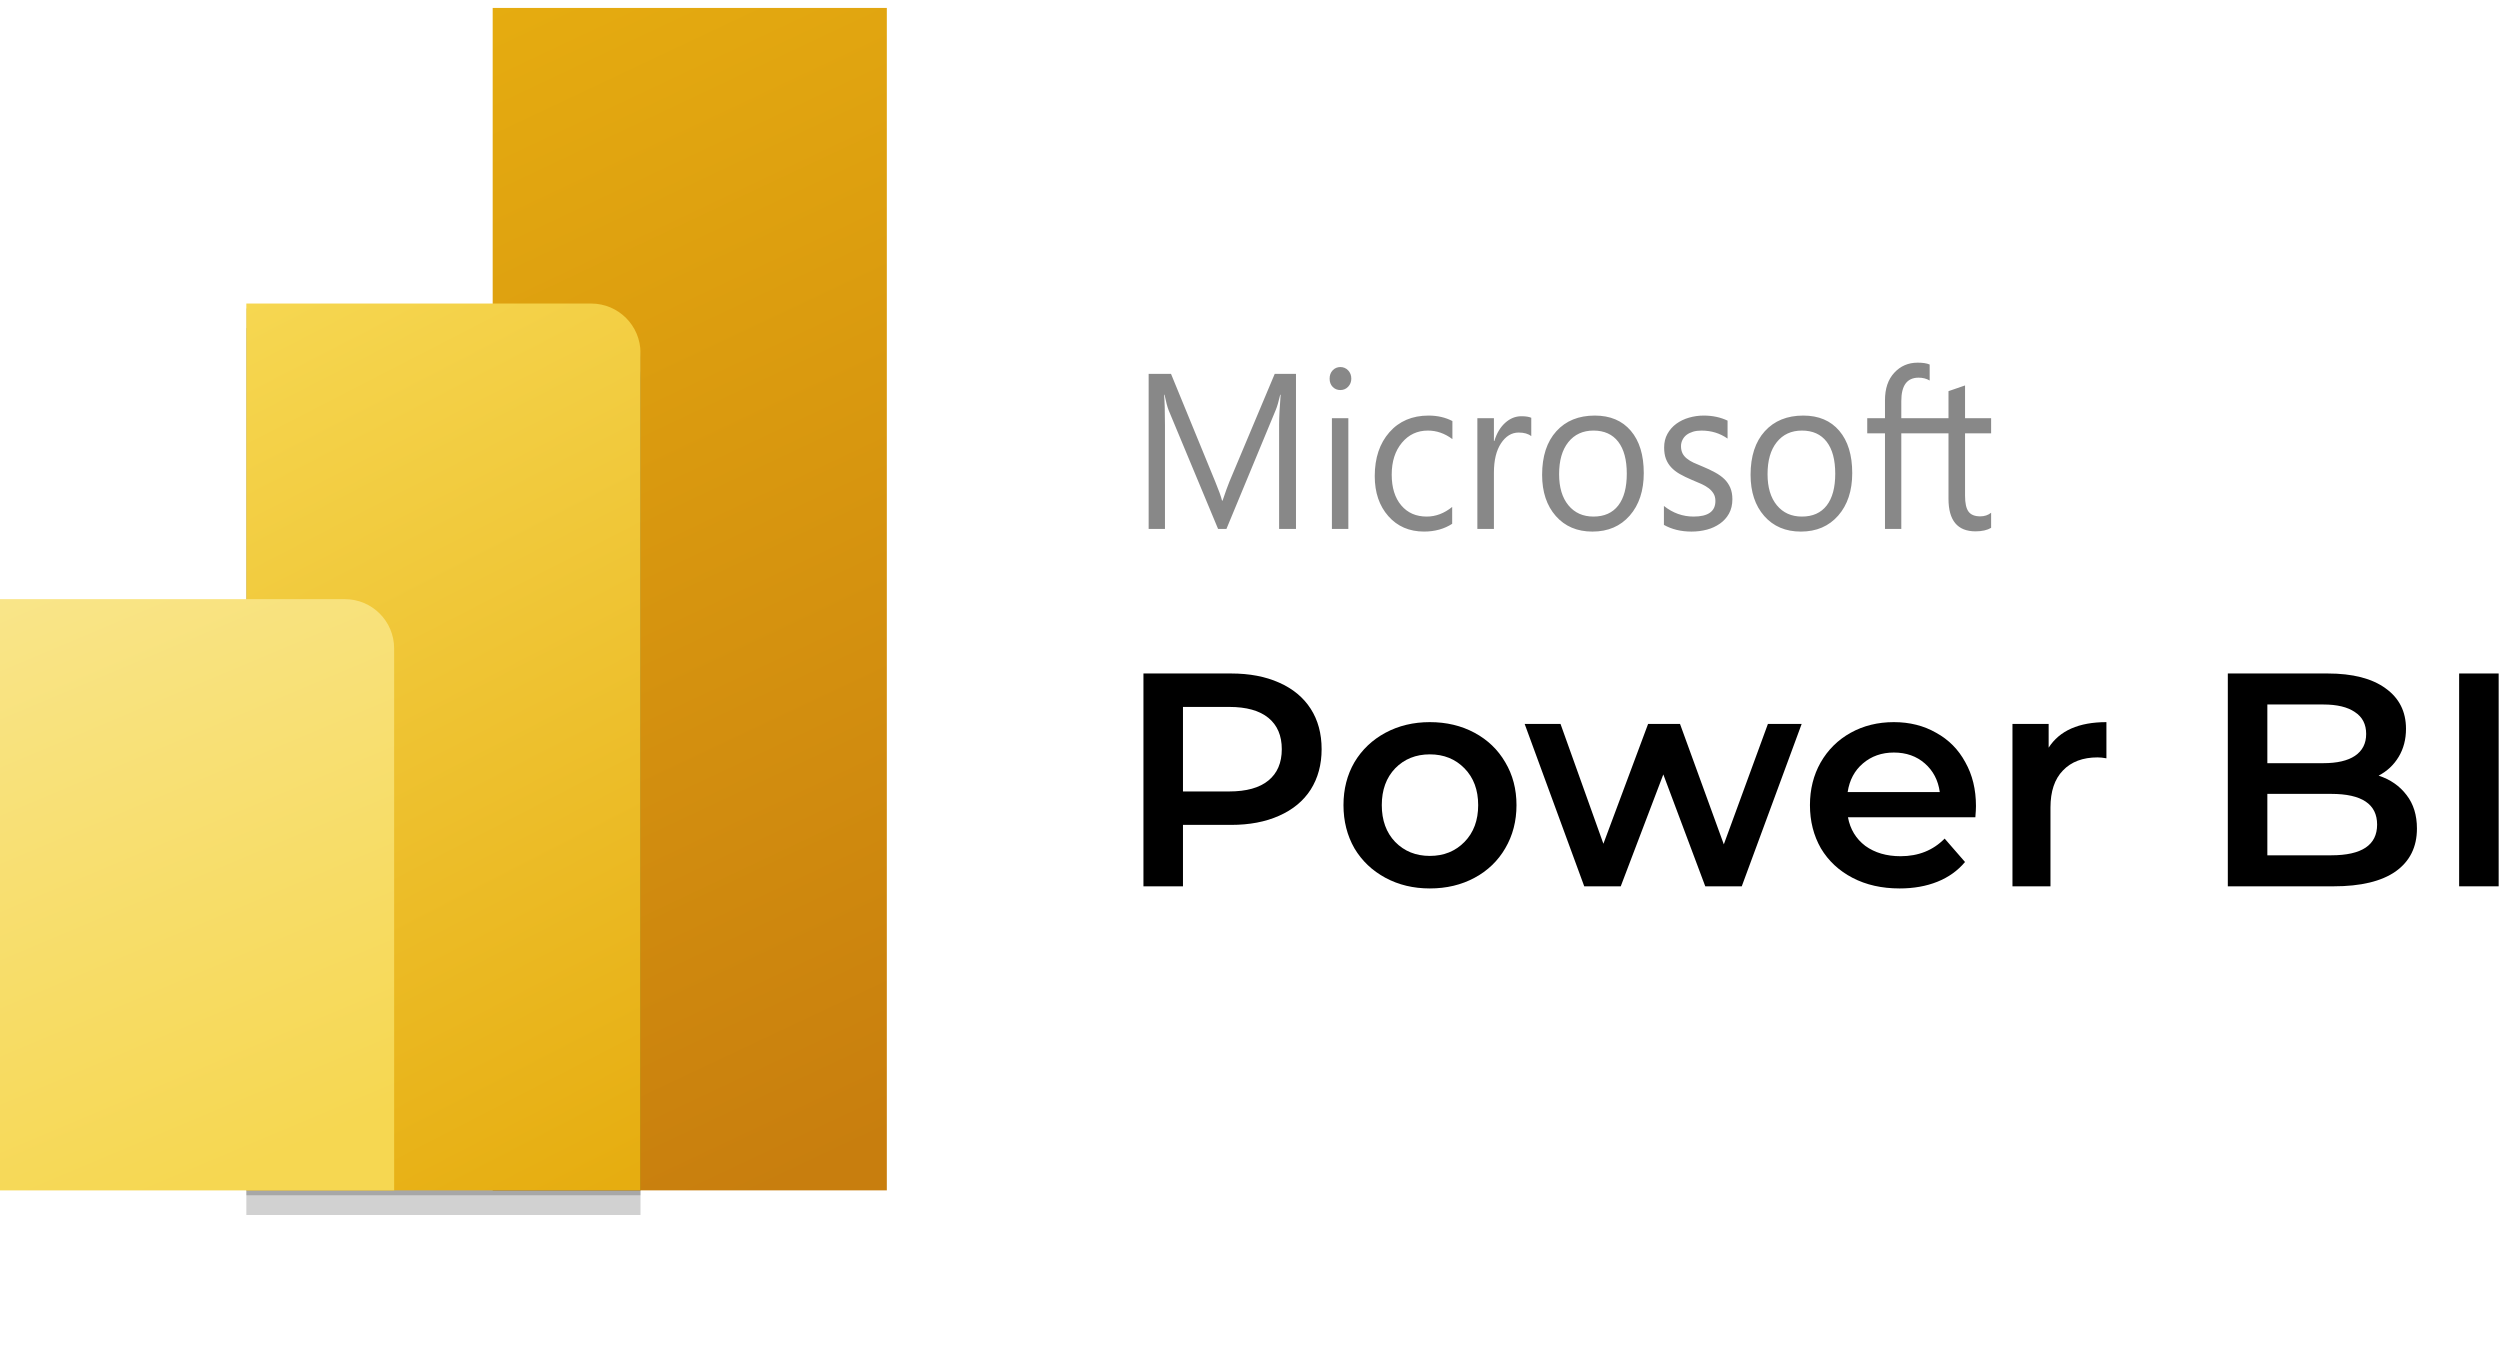 <svg width="148" height="80" viewBox="0 0 148 80" fill="none" xmlns="http://www.w3.org/2000/svg">
<path d="M52.5 0.47V70.47H29.167V0.47H52.5Z" fill="url(#paint0_linear)"/>
<g filter="url(#filter0_f)">
<path d="M37.917 21.178V70.761H14.583V18.262H35C36.611 18.262 37.917 19.567 37.917 21.178Z" fill="black" fill-opacity="0.2"/>
</g>
<g filter="url(#filter1_f)">
<path d="M37.917 22.345V71.928H14.583V19.428H35C36.611 19.428 37.917 20.734 37.917 22.345Z" fill="black" fill-opacity="0.18"/>
</g>
<path d="M37.917 20.887V70.47H14.583V17.97H35C36.611 17.97 37.917 19.276 37.917 20.887Z" fill="url(#paint1_linear)"/>
<path d="M0 35.47V70.47H23.333V38.387C23.333 36.776 22.027 35.47 20.417 35.47H0Z" fill="url(#paint2_linear)"/>
<path d="M113.523 21.47C112.97 21.47 112.511 21.667 112.142 22.066C111.772 22.465 111.591 23.007 111.591 23.694V24.758H110.54V25.652H111.591V31.314H112.557V25.652H115.351V29.53C115.351 30.811 115.883 31.456 116.953 31.456C117.331 31.456 117.643 31.385 117.874 31.249V30.354C117.695 30.499 117.479 30.568 117.232 30.568C116.91 30.568 116.677 30.477 116.538 30.289C116.399 30.101 116.331 29.788 116.331 29.349V25.652H117.874V24.757H116.331V22.818L115.351 23.156V24.758H112.557V23.746C112.557 22.82 112.897 22.358 113.581 22.358C113.824 22.358 114.045 22.411 114.236 22.527V21.58C114.061 21.503 113.821 21.47 113.523 21.47ZM79.348 21.729C79.173 21.729 79.018 21.794 78.894 21.924C78.771 22.054 78.713 22.221 78.713 22.417C78.713 22.613 78.771 22.775 78.894 22.903C79.018 23.031 79.173 23.091 79.348 23.091C79.527 23.091 79.683 23.029 79.809 22.896C79.934 22.764 79.997 22.604 79.997 22.417C79.997 22.22 79.934 22.054 79.809 21.924C79.75 21.861 79.678 21.811 79.599 21.778C79.52 21.744 79.434 21.728 79.348 21.729ZM68 22.131V31.314H68.966V25.166C68.966 24.334 68.946 23.737 68.914 23.37H68.94C69.028 23.792 69.109 24.105 69.193 24.31L72.111 31.314H72.604L75.529 24.258C75.604 24.079 75.692 23.784 75.788 23.37H75.814C75.758 24.074 75.723 24.666 75.723 25.153V31.314H76.722V22.131H75.464L72.785 28.506C72.682 28.753 72.548 29.131 72.377 29.634H72.344C72.285 29.391 72.151 29.023 71.949 28.532L69.323 22.131L68 22.131ZM84.569 24.602C83.606 24.602 82.83 24.933 82.254 25.588C81.677 26.243 81.385 27.109 81.385 28.188C81.385 29.157 81.653 29.947 82.189 30.555C82.724 31.163 83.431 31.469 84.303 31.469C84.947 31.469 85.5 31.312 85.969 31.009V30.01C85.5 30.39 84.998 30.581 84.465 30.581C83.832 30.581 83.329 30.363 82.954 29.919C82.578 29.476 82.389 28.865 82.389 28.098C82.389 27.316 82.593 26.69 82.993 26.21C83.393 25.73 83.905 25.49 84.53 25.49C85.047 25.49 85.528 25.655 85.982 25.996V24.926C85.573 24.713 85.106 24.602 84.569 24.602ZM94.412 24.602C93.457 24.602 92.697 24.91 92.136 25.529C91.575 26.148 91.293 27.009 91.293 28.11C91.293 29.122 91.565 29.936 92.104 30.549C92.643 31.161 93.367 31.47 94.27 31.47C95.197 31.47 95.93 31.152 96.481 30.523C97.032 29.893 97.311 29.052 97.311 28.007C97.311 26.939 97.057 26.105 96.546 25.504C96.035 24.901 95.323 24.602 94.412 24.602ZM100.858 24.602C100.56 24.602 100.27 24.644 99.989 24.725C99.709 24.806 99.456 24.928 99.237 25.088C99.018 25.248 98.843 25.448 98.712 25.685C98.58 25.922 98.517 26.188 98.517 26.496C98.517 26.747 98.551 26.969 98.621 27.157C98.69 27.345 98.796 27.517 98.932 27.663C99.069 27.811 99.233 27.941 99.438 28.059C99.643 28.176 99.887 28.294 100.158 28.409C100.353 28.49 100.533 28.568 100.703 28.642C100.859 28.71 101.007 28.795 101.144 28.895C101.263 28.983 101.364 29.093 101.442 29.22C101.515 29.341 101.552 29.485 101.552 29.66C101.552 30.275 101.121 30.581 100.262 30.581C99.621 30.581 99.037 30.375 98.504 29.953V31.074C98.966 31.334 99.51 31.47 100.138 31.47C100.457 31.47 100.762 31.43 101.053 31.353C101.329 31.281 101.591 31.16 101.824 30.996C102.044 30.843 102.226 30.641 102.356 30.406C102.489 30.167 102.557 29.881 102.557 29.557C102.557 29.292 102.515 29.068 102.434 28.876C102.352 28.683 102.233 28.509 102.084 28.363C101.932 28.216 101.747 28.085 101.532 27.968C101.297 27.84 101.054 27.725 100.806 27.624C100.603 27.539 100.421 27.463 100.261 27.391C100.118 27.326 99.982 27.243 99.859 27.144C99.748 27.055 99.664 26.955 99.606 26.84C99.549 26.724 99.515 26.582 99.515 26.412C99.515 26.275 99.548 26.148 99.606 26.035C99.663 25.921 99.745 25.821 99.846 25.744C99.952 25.663 100.082 25.601 100.229 25.556C100.376 25.511 100.545 25.491 100.728 25.491C101.313 25.491 101.822 25.649 102.272 25.964V24.901C101.854 24.704 101.387 24.602 100.858 24.602ZM106.753 24.602C105.798 24.602 105.038 24.91 104.476 25.529C103.916 26.148 103.634 27.009 103.634 28.11C103.634 29.122 103.905 29.936 104.444 30.549C104.983 31.161 105.707 31.47 106.61 31.47C107.537 31.47 108.27 31.152 108.822 30.523C109.373 29.893 109.652 29.052 109.652 28.007C109.652 26.939 109.397 26.105 108.886 25.504C108.375 24.901 107.664 24.602 106.753 24.602ZM90.068 24.641C89.713 24.641 89.394 24.772 89.108 25.03C88.821 25.288 88.605 25.645 88.466 26.106H88.44V24.758H87.46V31.314H88.44V27.974C88.44 27.244 88.581 26.665 88.861 26.242C89.142 25.82 89.488 25.607 89.905 25.607C90.228 25.607 90.48 25.68 90.651 25.821V24.732C90.516 24.672 90.322 24.641 90.068 24.641ZM78.849 24.758V31.314H79.822V24.758H78.849ZM94.335 25.49C94.967 25.49 95.46 25.708 95.8 26.152C96.14 26.596 96.306 27.226 96.306 28.045C96.306 28.856 96.14 29.486 95.8 29.926C95.46 30.365 94.967 30.581 94.335 30.581C93.714 30.581 93.219 30.361 92.85 29.913C92.48 29.465 92.299 28.848 92.299 28.071C92.299 27.265 92.477 26.636 92.843 26.177C93.209 25.719 93.706 25.49 94.335 25.49ZM106.675 25.49C107.308 25.49 107.8 25.708 108.14 26.152C108.481 26.596 108.646 27.226 108.646 28.045C108.646 28.856 108.48 29.486 108.14 29.926C107.8 30.365 107.307 30.581 106.675 30.581C106.054 30.581 105.56 30.361 105.19 29.913C104.82 29.465 104.639 28.848 104.639 28.071C104.639 27.265 104.817 26.636 105.184 26.177C105.549 25.719 106.046 25.49 106.675 25.49Z" fill="#888888"/>
<path d="M72.876 39.87C73.968 39.87 74.916 40.05 75.72 40.41C76.536 40.77 77.16 41.286 77.592 41.958C78.024 42.63 78.24 43.428 78.24 44.352C78.24 45.264 78.024 46.062 77.592 46.746C77.16 47.418 76.536 47.934 75.72 48.294C74.916 48.654 73.968 48.834 72.876 48.834H70.032V52.47H67.692V39.87H72.876ZM72.768 46.854C73.788 46.854 74.562 46.638 75.09 46.206C75.618 45.774 75.882 45.156 75.882 44.352C75.882 43.548 75.618 42.93 75.09 42.498C74.562 42.066 73.788 41.85 72.768 41.85H70.032V46.854H72.768Z" fill="black"/>
<path d="M84.646 52.596C83.674 52.596 82.798 52.386 82.018 51.966C81.238 51.546 80.626 50.964 80.182 50.22C79.75 49.464 79.534 48.612 79.534 47.664C79.534 46.716 79.75 45.87 80.182 45.126C80.626 44.382 81.238 43.8 82.018 43.38C82.798 42.96 83.674 42.75 84.646 42.75C85.63 42.75 86.512 42.96 87.292 43.38C88.072 43.8 88.678 44.382 89.11 45.126C89.554 45.87 89.776 46.716 89.776 47.664C89.776 48.612 89.554 49.464 89.11 50.22C88.678 50.964 88.072 51.546 87.292 51.966C86.512 52.386 85.63 52.596 84.646 52.596ZM84.646 50.67C85.474 50.67 86.158 50.394 86.698 49.842C87.238 49.29 87.508 48.564 87.508 47.664C87.508 46.764 87.238 46.038 86.698 45.486C86.158 44.934 85.474 44.658 84.646 44.658C83.818 44.658 83.134 44.934 82.594 45.486C82.066 46.038 81.802 46.764 81.802 47.664C81.802 48.564 82.066 49.29 82.594 49.842C83.134 50.394 83.818 50.67 84.646 50.67Z" fill="black"/>
<path d="M106.658 42.858L103.112 52.47H100.952L98.468 45.846L95.948 52.47H93.787L90.26 42.858H92.383L94.921 49.95L97.567 42.858H99.457L102.05 49.986L104.66 42.858H106.658Z" fill="black"/>
<path d="M116.977 47.718C116.977 47.874 116.965 48.096 116.941 48.384H109.399C109.531 49.092 109.873 49.656 110.425 50.076C110.989 50.484 111.685 50.688 112.513 50.688C113.569 50.688 114.439 50.34 115.123 49.644L116.329 51.03C115.897 51.546 115.351 51.936 114.691 52.2C114.031 52.464 113.287 52.596 112.459 52.596C111.403 52.596 110.473 52.386 109.669 51.966C108.865 51.546 108.241 50.964 107.797 50.22C107.365 49.464 107.149 48.612 107.149 47.664C107.149 46.728 107.359 45.888 107.779 45.144C108.211 44.388 108.805 43.8 109.561 43.38C110.317 42.96 111.169 42.75 112.117 42.75C113.053 42.75 113.887 42.96 114.619 43.38C115.363 43.788 115.939 44.37 116.347 45.126C116.767 45.87 116.977 46.734 116.977 47.718ZM112.117 44.55C111.397 44.55 110.785 44.766 110.281 45.198C109.789 45.618 109.489 46.182 109.381 46.89H114.835C114.739 46.194 114.445 45.63 113.953 45.198C113.461 44.766 112.849 44.55 112.117 44.55Z" fill="black"/>
<path d="M121.28 44.262C121.928 43.254 123.068 42.75 124.7 42.75V44.892C124.508 44.856 124.334 44.838 124.178 44.838C123.302 44.838 122.618 45.096 122.126 45.612C121.634 46.116 121.388 46.848 121.388 47.808V52.47H119.138V42.858H121.28V44.262Z" fill="black"/>
<path d="M140.815 45.918C141.511 46.146 142.063 46.53 142.471 47.07C142.879 47.598 143.083 48.258 143.083 49.05C143.083 50.142 142.663 50.988 141.823 51.588C140.983 52.176 139.759 52.47 138.151 52.47H131.887V39.87H137.791C139.279 39.87 140.425 40.164 141.229 40.752C142.033 41.328 142.435 42.126 142.435 43.146C142.435 43.77 142.291 44.322 142.003 44.802C141.715 45.282 141.319 45.654 140.815 45.918ZM134.227 41.706V45.18H137.539C138.355 45.18 138.979 45.036 139.411 44.748C139.855 44.448 140.077 44.016 140.077 43.452C140.077 42.876 139.855 42.444 139.411 42.156C138.979 41.856 138.355 41.706 137.539 41.706H134.227ZM138.007 50.634C139.819 50.634 140.725 50.028 140.725 48.816C140.725 47.604 139.819 46.998 138.007 46.998H134.227V50.634H138.007Z" fill="black"/>
<path d="M145.581 39.87H147.921V52.47H145.581V39.87Z" fill="black"/>
<defs>
<filter id="filter0_f" x="13.783" y="17.462" width="24.933" height="54.1" filterUnits="userSpaceOnUse" color-interpolation-filters="sRGB">
<feFlood flood-opacity="0" result="BackgroundImageFix"/>
<feBlend mode="normal" in="SourceGraphic" in2="BackgroundImageFix" result="shape"/>
<feGaussianBlur stdDeviation="0.4" result="effect1_foregroundBlur"/>
</filter>
<filter id="filter1_f" x="6.583" y="11.428" width="39.333" height="68.5" filterUnits="userSpaceOnUse" color-interpolation-filters="sRGB">
<feFlood flood-opacity="0" result="BackgroundImageFix"/>
<feBlend mode="normal" in="SourceGraphic" in2="BackgroundImageFix" result="shape"/>
<feGaussianBlur stdDeviation="4" result="effect1_foregroundBlur"/>
</filter>
<linearGradient id="paint0_linear" x1="25.278" y1="0.47" x2="56.048" y2="65.692" gradientUnits="userSpaceOnUse">
<stop stop-color="#E6AD10"/>
<stop offset="1" stop-color="#C87E0E"/>
</linearGradient>
<linearGradient id="paint1_linear" x1="14.582" y1="17.97" x2="40.459" y2="68.156" gradientUnits="userSpaceOnUse">
<stop stop-color="#F6D751"/>
<stop offset="1" stop-color="#E6AD10"/>
</linearGradient>
<linearGradient id="paint2_linear" x1="-0.002" y1="35.47" x2="14.298" y2="69.36" gradientUnits="userSpaceOnUse">
<stop stop-color="#F9E589"/>
<stop offset="1" stop-color="#F6D751"/>
</linearGradient>
</defs>
</svg>
